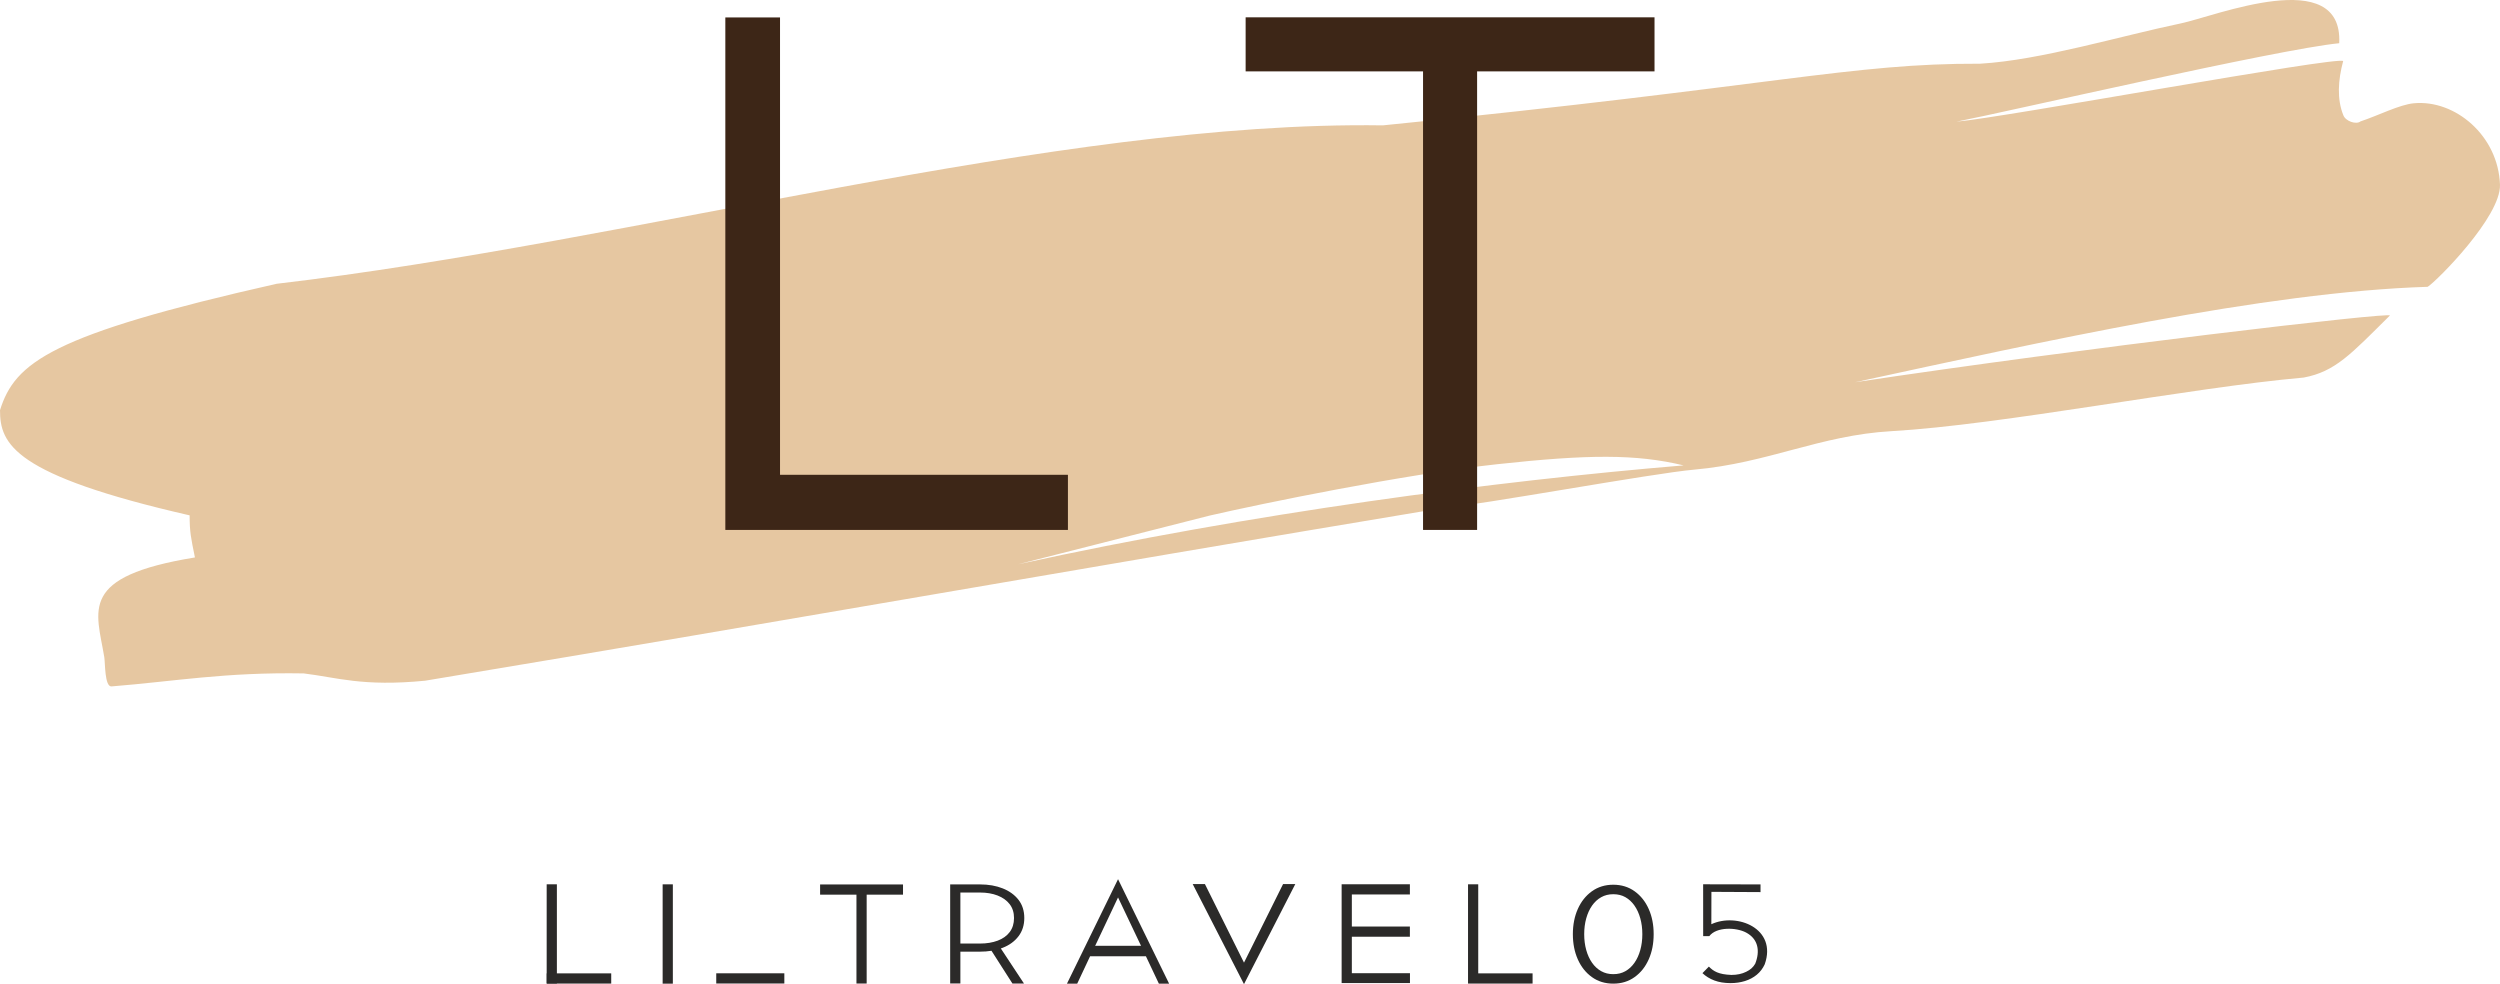 <?xml version="1.0" encoding="UTF-8"?> <svg xmlns="http://www.w3.org/2000/svg" xmlns:xlink="http://www.w3.org/1999/xlink" xmlns:xodm="http://www.corel.com/coreldraw/odm/2003" xml:space="preserve" width="1238.77mm" height="487.652mm" version="1.1" style="shape-rendering:geometricPrecision; text-rendering:geometricPrecision; image-rendering:optimizeQuality; fill-rule:evenodd; clip-rule:evenodd" viewBox="0 0 348592.7 137226.7"> <defs> <style type="text/css"> .fil1 {fill:#3D2617} .fil2 {fill:#2B2A29;fill-rule:nonzero} .fil0 {fill:#E6C7A1} </style> </defs> <g id="Слой_x0020_1">  <path class="fil0" d="M168665.66 71892.5c7255.44,-1671.51 27076.6,-5749.57 40060.02,-7159.48 12748.23,-1384.36 19372.57,-1434.06 26034.08,158.94 -26251.24,2185.4 -60202.96,6644.6 -92807.63,13793.56l26713.53 -6793.01zm-130114.47 -32320.09c49913.66,-5837.96 108815.55,-22764.07 154272.63,-22091.96 55256.21,-5526.78 65172.57,-8654.63 83276.01,-8597.34 8464.04,-495.47 19535.25,-3863.83 27985.25,-5619.87 4731.34,-983.25 22636,-8258.81 22089.46,2763.49 -8478.67,820.15 -46690.05,9650.6 -53379.84,10939.63 6641.22,-568.83 53298.23,-9197.66 53928.91,-8447.04 -717.72,2655.37 -874.4,5314.86 15.31,7523.45 298.03,859.8 1805.99,1370.74 2405.77,882.96 2451.44,-806.39 5414.93,-2338.09 7436.95,-2527.11 5767.07,-539.17 11777.14,4534.75 12009.15,11357.9 150.86,4436.8 -8772.71,13396.98 -10080.19,14235.19 -22731.11,701.93 -53847.42,7686.72 -79855.67,13308.17 31545.75,-4752.62 75151.76,-9870.66 74577.39,-9300.93 -5443.52,5399.56 -7603.68,7814.73 -12009.15,8646.39 -15878.98,1398.71 -42049.99,6592.96 -57498.37,7474.91 -9935.95,567.22 -17247.95,4461.33 -27460.85,5360.87 -5927.89,522.12 -29665.31,4911.3 -35593.28,5433.47 -53577.95,8916 -87816.22,15084.66 -141394.19,24000.66 -8733.03,854.54 -12291.63,-457.53 -16929.68,-1017.64 -10968.1,-187.81 -17997.69,1107.97 -26794.57,1812.63 -971.29,77.81 -879.13,-3288.05 -1010.97,-4079.78 -1097.11,-6587.31 -3656.66,-11242.61 12638.65,-13903.11 -561.15,-2760.45 -738.77,-3542.75 -738.77,-5869.62 -24580.78,-5617.51 -26441.13,-9950.27 -26441.13,-14665.82 2086.04,-6651.38 7061.7,-10516.73 38551.2,-17619.49z"></path> <polygon class="fil1" points="173687.52,9952.97 173687.52,2415.51 230701.4,2415.51 230701.4,9952.97 205963.21,9952.97 205963.21,73891.72 198425.72,73891.72 198425.72,9952.97 "></polygon> <polygon class="fil1" points="101138.82,73891.72 101138.82,66204.22 101138.82,2431.94 108763.83,2431.94 108763.83,66204.22 148907.71,66204.22 148907.71,73891.72 108763.83,73891.72 "></polygon> <polygon class="fil2" points="92396.62,123309.49 92396.62,137159.16 93819.7,137159.16 93819.7,123309.49 "></polygon> <polygon class="fil2" points="99871.21,137137.52 109365.98,137137.52 109365.98,135714.44 99871.21,135714.44 "></polygon> <polygon class="fil2" points="119421.52,124749.01 119421.52,137140.9 120844.57,137140.9 120844.57,124749.01 125913.46,124749.01 125913.46,123325.93 114352.63,123325.93 114352.63,124749.01 "></polygon> <polygon class="fil2" points="76226.27,123304.91 76226.27,137140.62 77649.36,137140.62 77649.36,123304.91 "></polygon> <polygon class="fil2" points="76235.56,137146.73 85227.12,137146.73 85227.12,135723.64 76235.56,135723.64 "></polygon> <path class="fil2" d="M155895.79 125135.15l3180.78 6692.33 23.5 53.1 -6404.11 0 65.14 -113.24 3134.69 -6632.19zm3888.12 8204.92l1805 3817.2 1429.08 0 -7122.2 -14566.8 -7122.2 14566.8 1429.05 0 1794 -3817.2 7787.26 0z"></path> <path class="fil2" d="M168049.78 123353.34l5408.99 10874.85 5447.57 -10952.43 1704.8 0c-2383.62,4650.55 -4768.01,9300.76 -7152.39,13950.95 -2383.54,-4650.61 -4768.2,-9300.65 -7152.34,-13950.95l1704.77 0 38.61 77.58z"></path> <path class="fil2" d="M187073.5 123297.73l0 13780.47c3167.89,0 6346.85,0.37 9528.56,0.37l0 -1374.23 -8105.48 0 0 -5085.88 8093.49 0 0 -1423.05 -8093.49 0 0 -4469.02 8094.11 0 0 -1428.57c-3174.73,0 -6348.28,-0.08 -9517.19,-0.08z"></path> <polygon class="fil2" points="204697.71,123304.91 204697.71,137140.62 204707,137140.62 204707,137146.73 213698.53,137146.73 213698.53,135723.64 206120.79,135723.64 206120.79,123304.91 "></polygon> <path class="fil2" d="M220002.57 133765.22c-457.9,-1031.76 -686.85,-2200.29 -686.85,-3505.58 0,-651.64 57.07,-1269.55 171.21,-1853.74 114,-583.43 285.88,-1134.05 515.64,-1651.81 230.3,-518.94 508.16,-983.67 833.52,-1394.15 326.4,-411.81 701.57,-770.48 1125.47,-1076 425.85,-306.93 888.28,-537.06 1387.29,-690.42 498.79,-153.25 1032.27,-229.91 1600.48,-229.91 568.21,0 1101.72,76.65 1600.48,229.91 499.01,153.36 961.44,383.5 1387.29,690.42 423.91,305.52 799.07,664.2 1125.47,1076 325.36,410.48 603.22,875.22 833.52,1394.15 229.77,517.75 401.67,1068.37 515.64,1651.84 114.14,584.16 171.21,1202.1 171.21,1853.71 0,651.64 -57.07,1269.55 -171.21,1853.74 -113.97,583.46 -285.88,1134.08 -515.64,1651.84 -230.3,518.94 -508.16,983.67 -833.52,1394.15 -326.4,411.78 -701.57,770.45 -1125.47,1076 -851.24,613.54 -1847.19,920.3 -2987.77,920.3 -568.21,0 -1101.69,-76.63 -1600.48,-229.91 -499.01,-153.34 -961.44,-383.47 -1387.29,-690.39 -423.91,-305.55 -799.07,-664.22 -1125.47,-1076 -325.36,-410.48 -603.22,-875.22 -833.52,-1394.15zm964.96 -4655.08c-47.08,365.82 -70.63,749.01 -70.63,1149.5 0,400.52 23.55,783.71 70.63,1149.53 47.3,367.26 118.39,721.55 213.3,1062.75 94.52,339.79 209.7,657.84 345.53,954.07 135.5,295.47 291.51,569.5 468,822.01 174.69,249.94 368.75,472.93 582.08,668.95 211.5,194.28 441.97,361.32 691.32,501.07 247.63,138.73 510.8,242.71 789.42,311.88 279.83,69.48 577.19,104.2 892.13,104.2 322.49,0 624.55,-34.73 906.12,-104.2 280.84,-69.28 542.83,-173.01 785.93,-311.2 246.34,-140.03 474.22,-307.07 683.61,-501.07 210.46,-194.98 403.59,-418.22 579.32,-669.63 176.5,-252.5 332.51,-526.53 467.97,-822.01 135.83,-296.23 251.01,-614.27 345.53,-954.07 94.92,-341.2 166.03,-695.49 213.3,-1062.75 47.08,-365.82 70.63,-749.01 70.63,-1149.53 0,-400.49 -23.55,-783.68 -70.63,-1149.5 -47.28,-367.26 -118.39,-721.55 -213.3,-1062.77 -94.52,-339.79 -209.7,-657.81 -345.53,-954.04 -135.47,-295.47 -291.48,-569.5 -467.97,-822.01 -175.74,-251.43 -368.86,-474.64 -579.32,-669.63 -209.39,-194 -437.27,-361.04 -683.61,-501.07 -243.1,-138.2 -505.09,-241.95 -785.93,-311.2 -281.6,-69.48 -583.63,-104.2 -906.12,-104.2 -314.92,0 -612.3,34.73 -892.13,104.2 -278.65,69.17 -541.79,173.12 -789.42,311.88 -249.35,139.74 -479.82,306.76 -691.32,501.07 -213.33,196 -407.39,419.01 -582.08,668.95 -176.52,252.5 -332.51,526.5 -468,822.01 -135.83,296.23 -251.01,614.27 -345.53,954.04 -94.92,341.23 -166,695.52 -213.3,1062.77z"></path> <path class="fil2" d="M238624.84 128870.86l11.14 -4513.51 6846.51 36.1 0.31 -1073.27 -8002.09 -17.53 4.16 7227.98 858.42 -2.14c994.68,-1310.52 3732.3,-1233.61 5117.76,-501.23 1710.71,904.37 1980.88,2591.05 1279.76,4353.59 -326.51,544.15 -672.24,832.02 -1259.93,1123.53 -587.74,291.51 -1273.38,437.24 -2057,437.24 -1800.7,-65.54 -2506.12,-514.94 -3143.19,-1162.73l-897.17 913.74c457.11,434.01 1008.55,774.11 1654.31,1020.28 645.76,246.14 1403.98,369.23 2274.64,369.23 711.08,0 1378.59,-97.17 2002.58,-291.51 623.98,-194.34 1171.82,-485.84 1643.42,-874.52 471.63,-388.67 841.68,-874.54 1110.13,-1457.55 1770.36,-5006.05 -3879.45,-7245.09 -7443.78,-5587.71z"></path> <path class="fil2" d="M133912.36 124452.92l2739.32 0c920.24,0 1736.34,138.56 2448.21,415.72 711.89,277.13 1271.86,677.42 1679.89,1200.92 408.03,523.47 612.05,1170.13 612.05,1939.96 0,769.83 -199.68,1420.33 -599.02,1951.5 -399.37,531.18 -959.3,931.5 -1679.89,1200.92 -720.56,269.44 -1540.99,404.15 -2461.23,404.15l-2739.32 0 0 -7113.16zm4339.29 8121.91l2917.56 4563.03 1609.54 -0.45 -3225.53 -4885.97c88.73,-30.56 176.36,-62.7 262.91,-96.41 928.91,-361.83 1662.53,-896.86 2200.77,-1605.09 538.24,-708.24 807.4,-1555.06 807.4,-2540.42 0,-1000.78 -269.16,-1847.58 -807.4,-2540.42 -538.24,-692.84 -1271.86,-1224.02 -2200.77,-1593.53 -928.94,-369.54 -1983.75,-554.28 -3164.46,-554.28l-2739.32 0 -672.55 0 -750.16 0 0 13812.67 1422.72 0 0 -4436.21 2739.32 0c561.85,0 1095.14,-41 1599.97,-122.92z"></path> </g> </svg> 